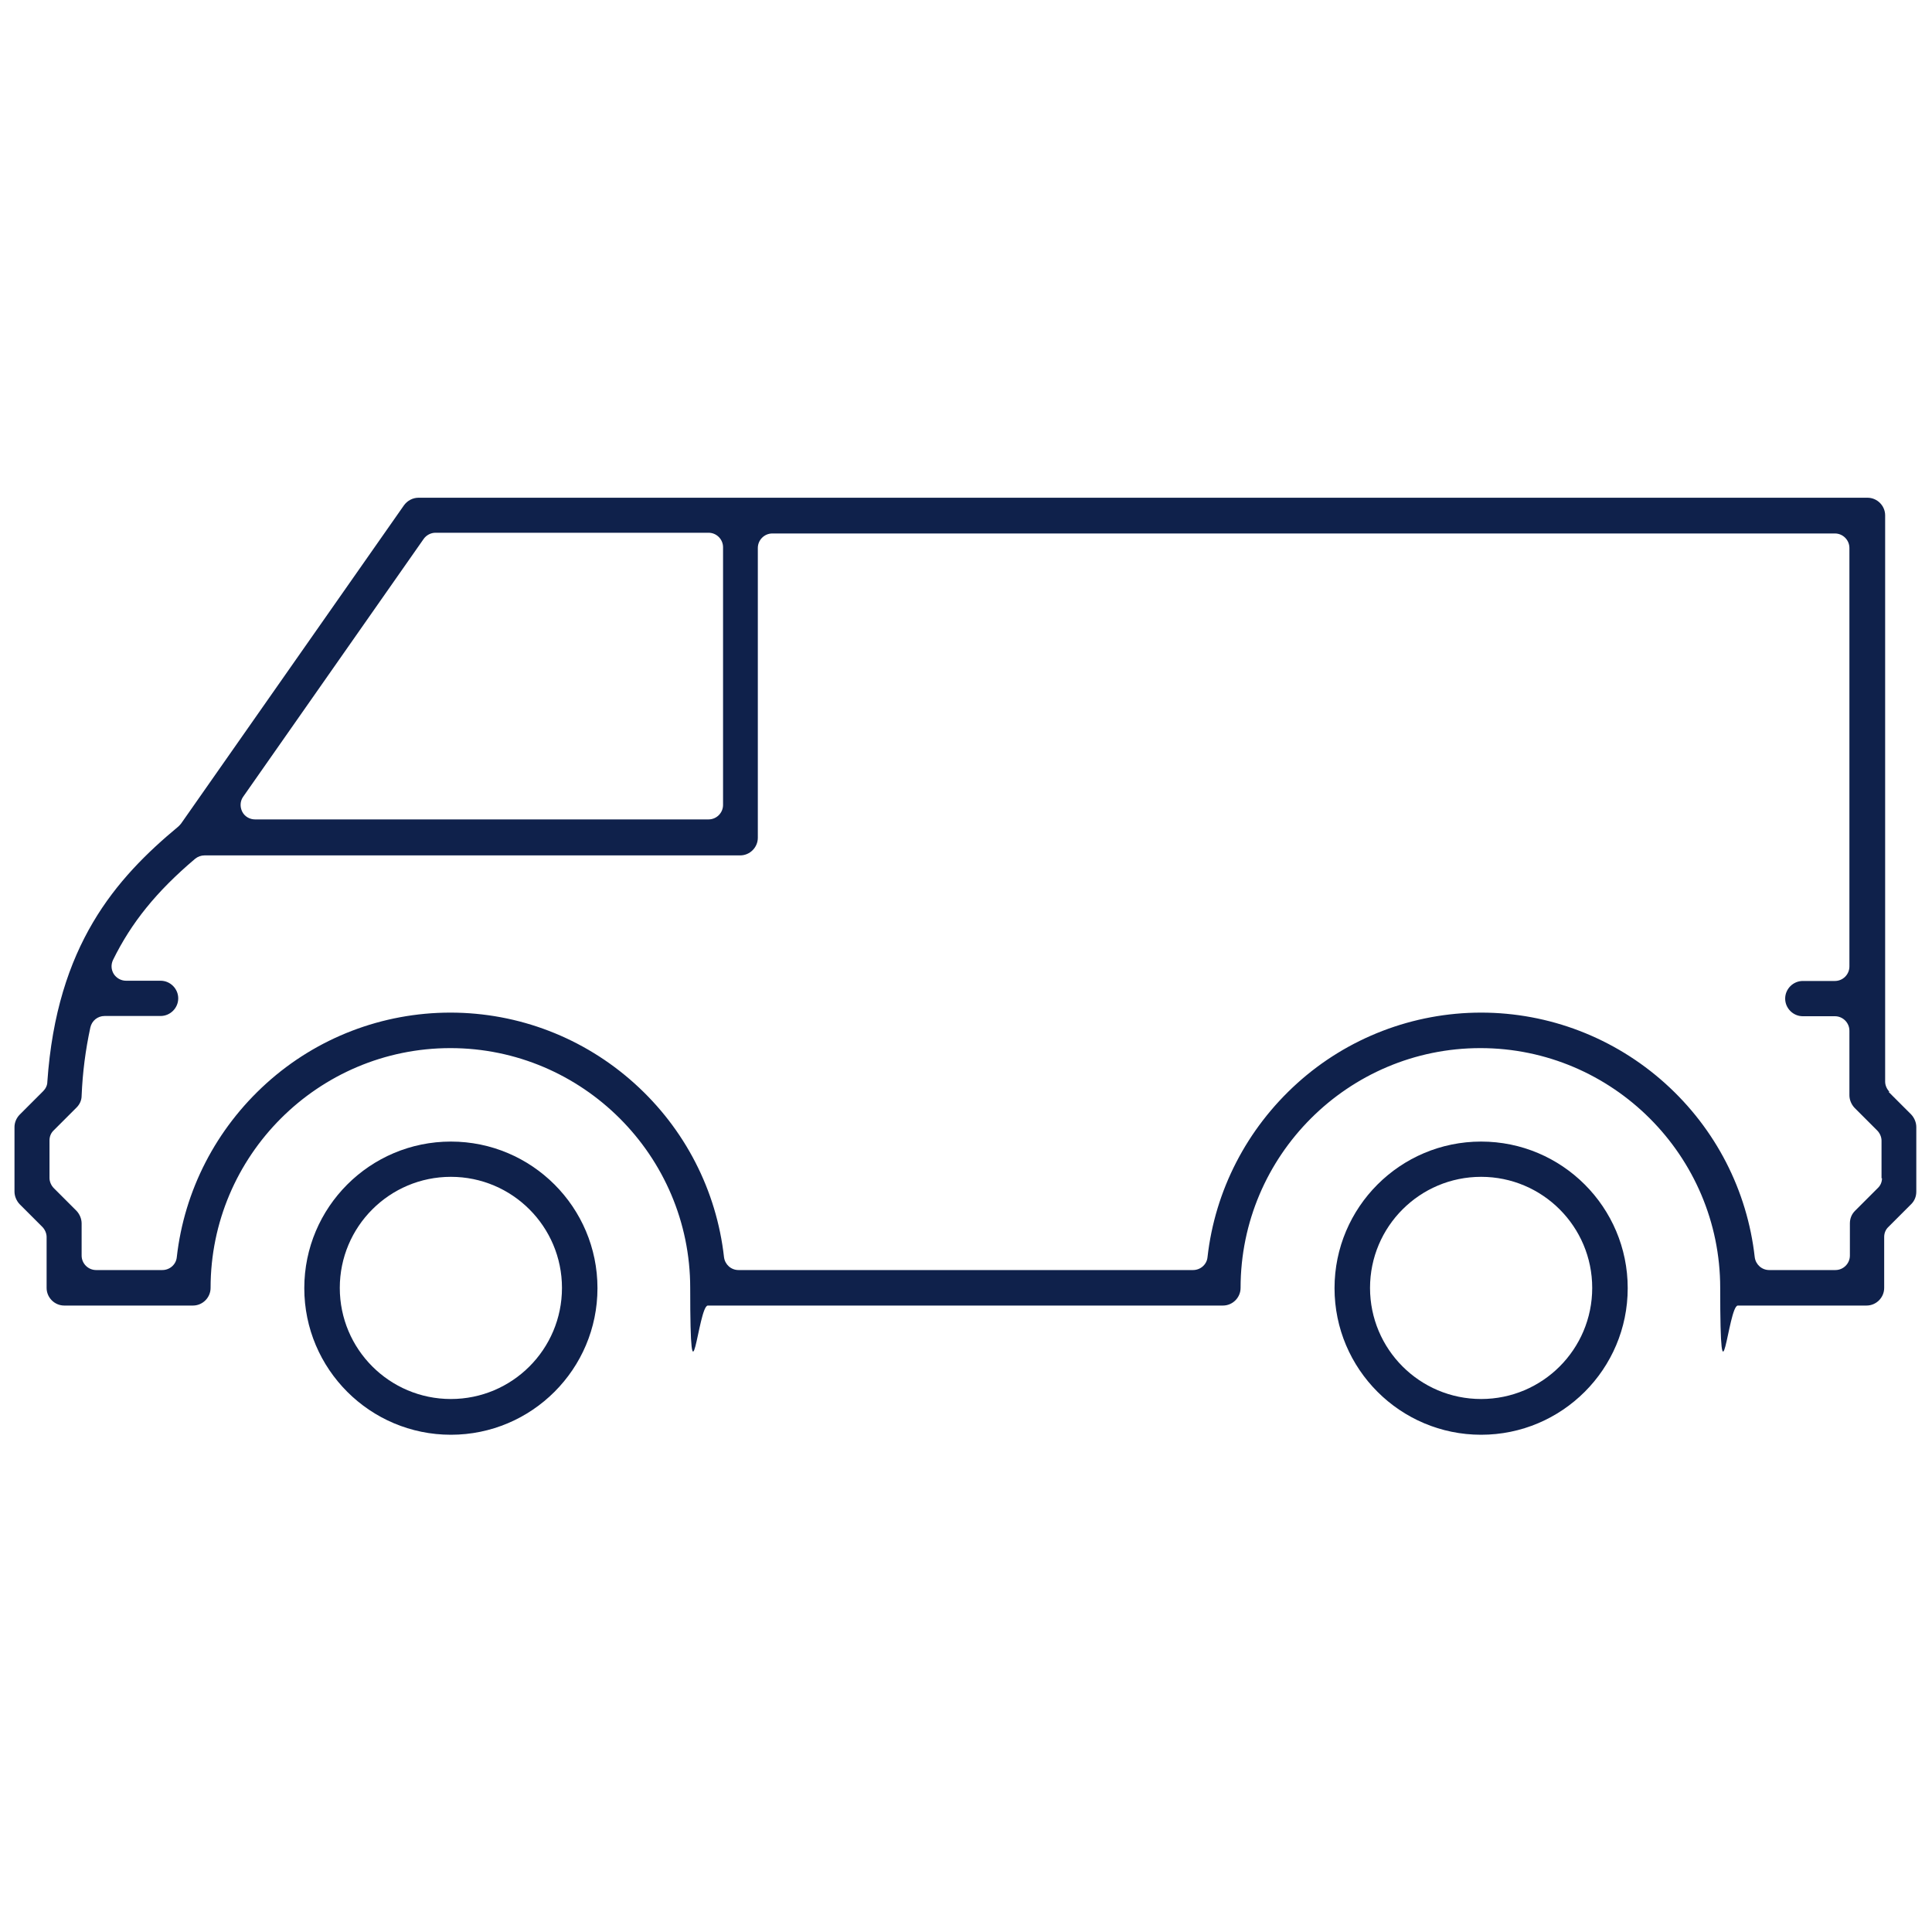 <?xml version="1.0" encoding="UTF-8"?> <svg xmlns="http://www.w3.org/2000/svg" id="Layer_1" version="1.1" viewBox="0 0 800 800"><defs><style> .st0 { fill: #0f214b; } </style></defs><path class="st0" d="M613.3,472.7c-33.5,0-60.7,27.2-60.7,60.7s27.2,60.7,60.7,60.7,60.7-27.2,60.7-60.7-27.2-60.7-60.7-60.7ZM613.3,579.3c-25.4,0-46-20.6-46-46s20.6-46,46-46,46,20.6,46,46-20.6,46-46,46Z"></path><path class="st0" d="M186.7,472.7c-33.5,0-60.7,27.2-60.7,60.7s27.2,60.7,60.7,60.7,60.7-27.2,60.7-60.7-27.2-60.7-60.7-60.7ZM186.7,579.3c-25.4,0-46-20.6-46-46s20.6-46,46-46,46,20.6,46,46-20.6,46-46,46Z"></path><path class="st0" d="M782.4,452.1c-1.1-1.1-1.8-2.7-1.8-4.2v-234.5c0-4-3.3-7.3-7.3-7.3H173.3c-2.4,0-4.6,1.2-6,3.1l-92.3,131.8c-.3.4-.7.8-1.1,1.2-25.9,21.5-50.4,49.2-54.3,105.8,0,1.4-.7,2.8-1.7,3.8l-9.7,9.7c-1.4,1.4-2.2,3.3-2.2,5.2v26.7c0,1.9.8,3.8,2.1,5.2l9.4,9.4c1.1,1.1,1.8,2.7,1.8,4.2v21.1c0,4,3.3,7.3,7.3,7.3h53.3c4,0,7.3-3.3,7.3-7.3,0-54.8,44.6-99.3,99.3-99.3s99.3,44.6,99.3,99.3,3.3,7.3,7.3,7.3h213.3c4,0,7.3-3.3,7.3-7.3,0-54.8,44.6-99.3,99.3-99.3s99.3,44.6,99.3,99.3,3.3,7.3,7.3,7.3h53.3c4,0,7.3-3.3,7.3-7.3v-21.1c0-1.6.6-3.1,1.8-4.2l9.4-9.4c1.4-1.4,2.1-3.2,2.1-5.2v-26.7c0-1.9-.8-3.8-2.1-5.2l-9.4-9.4h.4ZM100.7,329.9l74.7-106.7c1.1-1.6,3-2.6,4.9-2.6h113.1c3.3,0,6,2.7,6,6v106.7c0,3.3-2.7,6-6,6H105.6c-2.2,0-4.3-1.2-5.3-3.2s-.9-4.4.4-6.2h0ZM779.3,487.8c0,1.6-.6,3.1-1.8,4.2l-9.4,9.4c-1.4,1.4-2.1,3.2-2.1,5.2v13.3c0,3.3-2.7,6-6,6h-27.4c-3.1,0-5.6-2.3-6-5.3-3.1-27.7-16.2-53.2-37.1-72-21-18.9-48.1-29.3-76.2-29.3s-55.3,10.4-76.2,29.3c-20.8,18.8-34,44.3-37.1,72-.3,3-2.9,5.3-6,5.3h-188.2c-3.1,0-5.6-2.3-6-5.3-3.1-27.7-16.2-53.2-37.1-72-21-18.9-48-29.3-76.2-29.3s-55.3,10.4-76.2,29.3c-20.8,18.8-34,44.3-37.1,72-.3,3-2.9,5.3-6,5.3h-27.4c-3.3,0-6-2.7-6-6v-13.3c0-1.9-.8-3.8-2.1-5.2l-9.4-9.4c-1.1-1.1-1.8-2.7-1.8-4.2v-15.6c0-1.6.6-3.1,1.8-4.2l9.4-9.4c1.3-1.3,2.1-3,2.1-4.9.4-9.7,1.6-18.9,3.6-28.2.6-2.8,3-4.8,5.9-4.8h23.2c4,0,7.3-3.3,7.3-7.3s-3.3-7.3-7.3-7.3h-14.3c-2.1,0-4-1.1-5.1-2.8-1.1-1.8-1.2-3.9-.3-5.8,7.5-15.3,17.9-28.3,34-41.9,1.1-.9,2.5-1.4,3.9-1.4h221.8c4,0,7.3-3.3,7.3-7.3v-120c0-3.3,2.7-6,6-6h440c3.3,0,6,2.7,6,6v173.3c0,3.3-2.7,6-6,6h-13.3c-4,0-7.3,3.3-7.3,7.3s3.3,7.3,7.3,7.3h13.3c3.3,0,6,2.7,6,6v26.7c0,1.9.8,3.8,2.1,5.2l9.4,9.4c1.1,1.1,1.8,2.7,1.8,4.2v15.6h.2Z"></path></svg> 